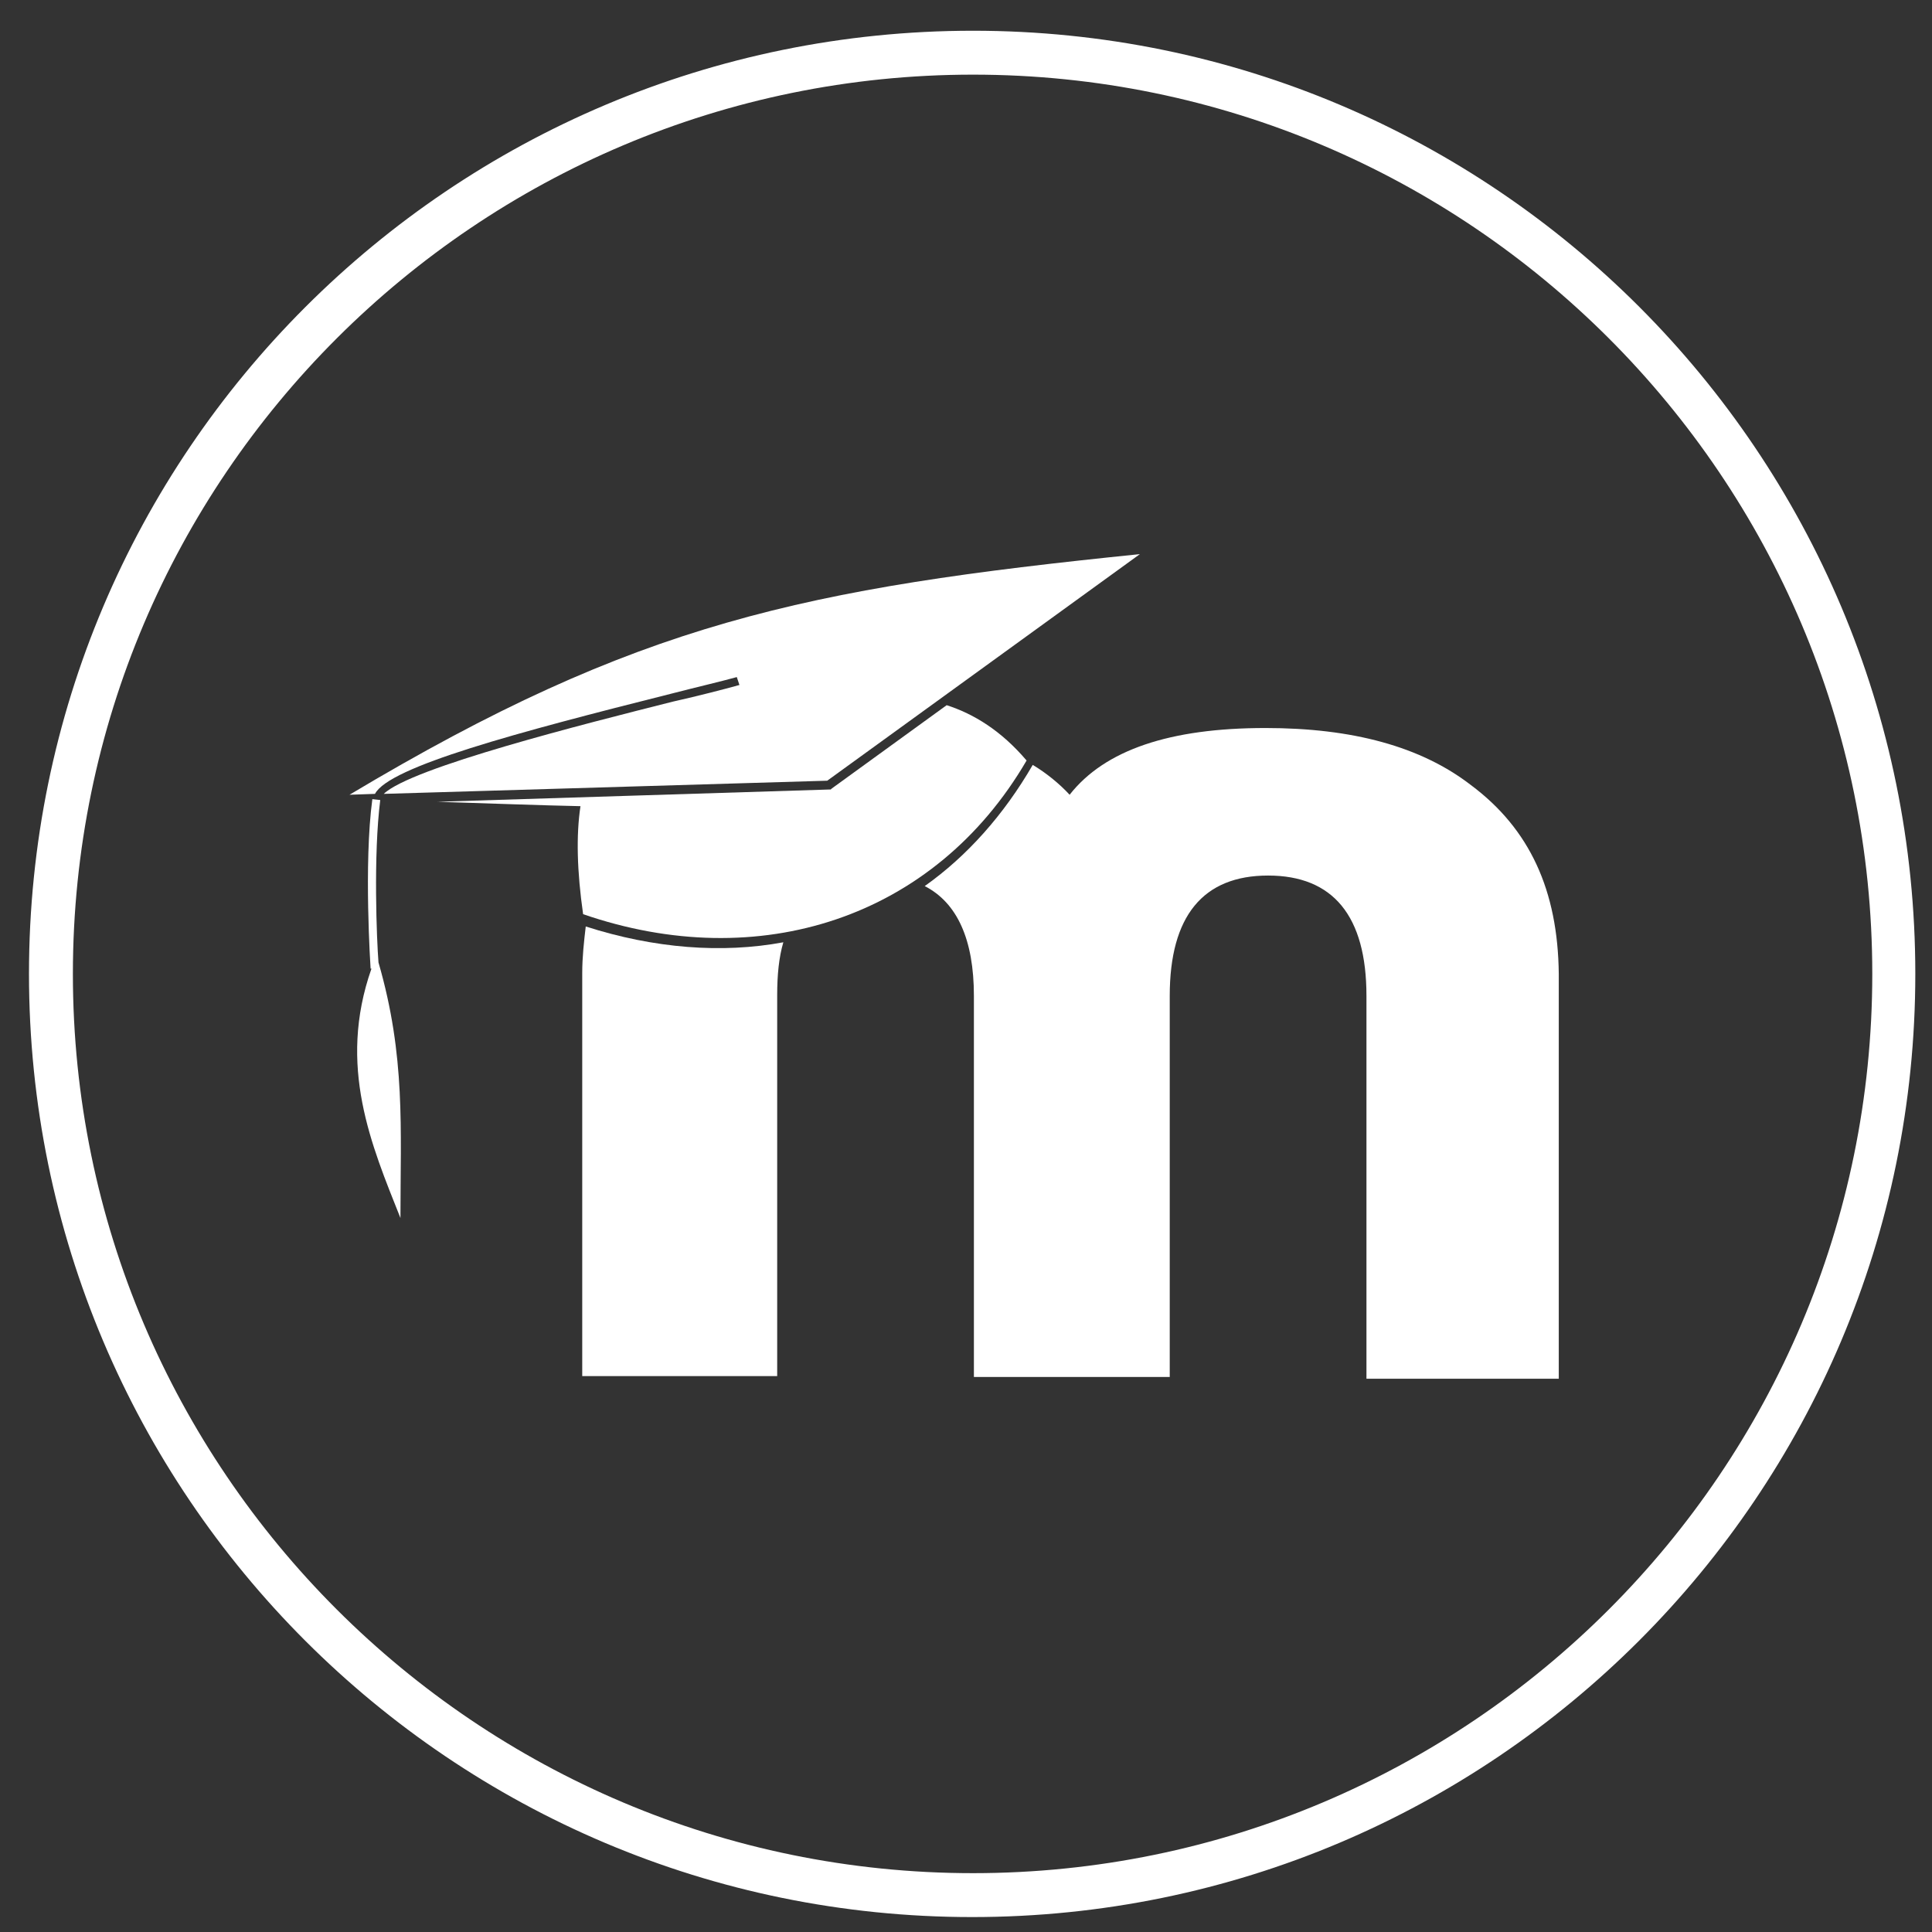 <?xml version="1.0" encoding="utf-8"?>
<!-- Generator: Adobe Illustrator 19.2.1, SVG Export Plug-In . SVG Version: 6.00 Build 0)  -->
<svg version="1.1" id="Capa_1" xmlns="http://www.w3.org/2000/svg" xmlns:xlink="http://www.w3.org/1999/xlink" x="0px" y="0px"
	 viewBox="0 0 220 220" style="enable-background:new 0 0 220 220;" xml:space="preserve">
<rect x="0" y="0" width="220" height="220" fill="#333333" stroke="none"/>
<style type="text/css">
	.st0{fill:#FFFFFF;}
</style>
<g>
	<path class="st0" d="M66.4,104.1c20,6.9,40,0.5,50.5-17.5c-2.9-3.4-6-5.3-9.1-6.3l-13.1,9.5l-0.1,0.1l-0.1,0l-44.7,1.4
		c6.3,0.2,11.6,0.4,16.3,0.5C65.6,95.1,65.7,99.2,66.4,104.1z"/>
	<path class="st0" d="M130.3,63.1C130.2,63.1,130.2,63.1,130.3,63.1L130.3,63.1C130.2,63.1,130.2,63.1,130.3,63.1z"/>
	<path class="st0" d="M76.4,79c3.1-0.8,5.7-1.4,7.5-1.9l0.3,0.9c-1.8,0.5-4.5,1.2-7.6,1.9c-9.9,2.5-29.8,7.5-32.9,10.5l50.5-1.5
		l35.6-25.8c-38.3,3.9-57.2,7.8-90,27.4l2.9-0.1C44.3,87.3,58.9,83.4,76.4,79z"/>
	<path class="st0" d="M66.7,105.5c-0.2,1.7-0.4,3.5-0.4,5.3v45.9h22.2v-43.4c0-2.3,0.2-4.3,0.7-6C82.2,108.6,74.5,108,66.7,105.5z"
		/>
	<path class="st0" d="M167.5,89.4c-5.7-4.4-13.5-6.5-23.4-6.5c-10.9,0-18.3,2.5-22.3,7.6c-1.2-1.3-2.7-2.5-4.2-3.4
		c-3.3,5.7-7.5,10.4-12.3,13.8c3.7,1.9,5.6,6.1,5.6,12.5v43.4h22.3v-43.4c0-9.1,3.8-13.7,11.2-13.7c7.4,0,11.2,4.6,11.2,13.7v43.4
		v0.2h21.9v-46.1C177.4,101.4,174.2,94.4,167.5,89.4z"/>
	<path class="st0" d="M43.3,91.1L42.4,91c-1,7.4-0.2,19.2-0.2,19.3l0.1,0c-3.9,11.1,0,20.1,3.3,28.4c0-10.2,0.6-18.4-2.5-29.1
		C42.9,107.1,42.5,97.4,43.3,91.1z"/>
</g>
<g>
	<path class="st0" d="M110.8,8.5c56.5,0,102.4,45.9,102.4,102.4s-45.9,102.4-102.4,102.4S8.3,167.4,8.3,110.9S54.3,8.5,110.8,8.5
		 M110.8,3.5C51.4,3.5,3.3,51.6,3.3,110.9s48.1,107.4,107.4,107.4s107.4-48.1,107.4-107.4S170.1,3.5,110.8,3.5L110.8,3.5z"/>
</g>
</svg>
